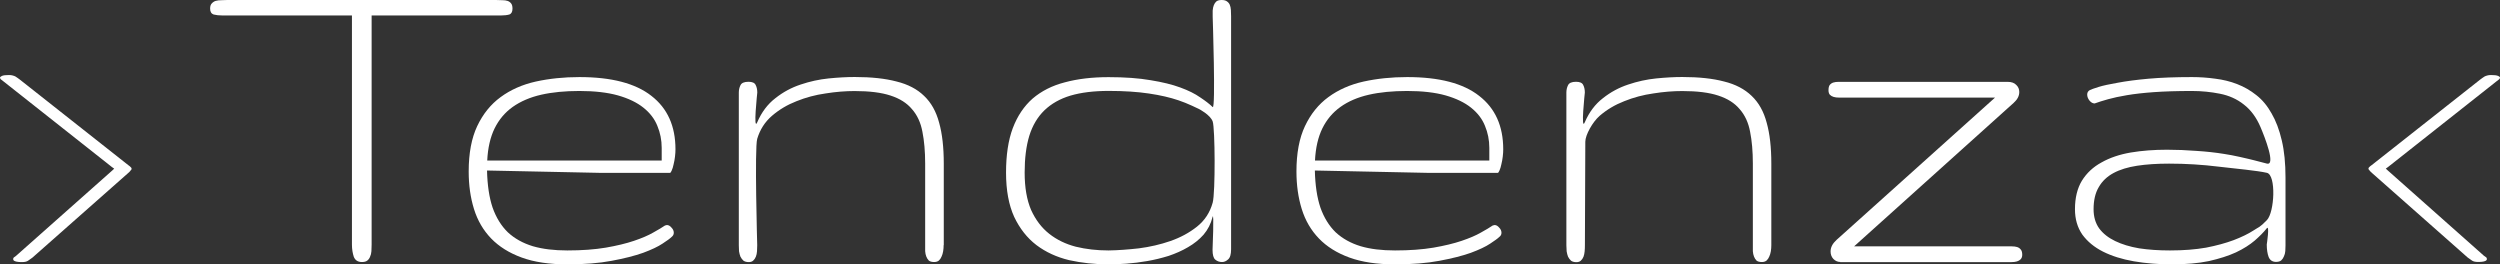 <svg width="331" height="35" viewBox="0 0 331 35" fill="none" xmlns="http://www.w3.org/2000/svg">
<rect x="0" y="0" width="331" height="35" fill="#333333" stroke="none"/>
<path d="M67.854 1.146C67.854 1.561 67.712 1.823 67.427 1.922C67.143 2.003 66.778 2.048 66.325 2.048H49.203V32.383C49.203 32.699 49.194 32.988 49.176 33.259C49.159 33.529 49.096 33.782 48.99 34.008C48.91 34.215 48.785 34.377 48.625 34.504C48.465 34.63 48.225 34.693 47.922 34.693C47.389 34.693 47.033 34.468 46.846 34.008C46.686 33.529 46.597 32.988 46.597 32.383V2.048H29.449C28.995 2.048 28.613 2.003 28.284 1.922C27.981 1.814 27.821 1.561 27.821 1.146C27.821 0.83 27.892 0.605 28.035 0.46C28.177 0.298 28.355 0.18 28.559 0.117C28.782 0.054 29.031 0.027 29.298 0.027C29.582 0.009 29.849 0 30.098 0H65.657C65.96 0 66.253 0.009 66.511 0.027C66.778 0.027 67.001 0.054 67.187 0.117C67.392 0.18 67.552 0.298 67.677 0.46C67.792 0.605 67.854 0.83 67.854 1.146Z" fill="white"/>
<path d="M76.704 12.046C74.81 12.046 73.12 12.208 71.652 12.542C70.185 12.876 68.93 13.417 67.881 14.157C66.858 14.888 66.067 15.826 65.489 16.99C64.919 18.154 64.59 19.58 64.51 21.258H87.609V19.58C87.609 18.542 87.413 17.568 87.03 16.656C86.666 15.745 86.052 14.942 85.189 14.256C84.335 13.57 83.206 13.029 81.818 12.632C80.431 12.244 78.723 12.046 76.704 12.046ZM75.112 33.159C77.051 33.159 78.75 33.033 80.2 32.789C81.649 32.537 82.894 32.239 83.935 31.887C84.976 31.535 85.821 31.174 86.479 30.795C87.155 30.425 87.671 30.11 88.044 29.857C88.169 29.812 88.249 29.794 88.293 29.794C88.516 29.794 88.72 29.911 88.907 30.137C89.112 30.344 89.21 30.57 89.21 30.822C89.21 31.048 89.103 31.237 88.907 31.382C88.72 31.571 88.329 31.86 87.715 32.257C87.119 32.654 86.266 33.06 85.145 33.475C84.024 33.872 82.637 34.224 80.982 34.531C79.328 34.847 77.371 35 75.103 35C72.737 35 70.727 34.702 69.073 34.098C67.418 33.493 66.076 32.654 65.026 31.571C63.985 30.488 63.229 29.198 62.758 27.682C62.286 26.166 62.055 24.506 62.055 22.702C62.055 20.293 62.429 18.29 63.185 16.692C63.941 15.095 64.973 13.814 66.28 12.858C67.605 11.883 69.162 11.197 70.932 10.8C72.728 10.403 74.658 10.205 76.722 10.205C80.965 10.205 84.14 11.035 86.248 12.695C88.373 14.338 89.432 16.692 89.432 19.769C89.432 20.058 89.414 20.383 89.37 20.735C89.325 21.087 89.272 21.43 89.183 21.763C89.121 22.079 89.04 22.341 88.934 22.575C88.854 22.783 88.774 22.891 88.685 22.891H79.675L64.483 22.575C64.528 24.506 64.768 26.148 65.222 27.493C65.693 28.819 66.369 29.911 67.241 30.759C68.139 31.589 69.242 32.203 70.549 32.6C71.857 32.979 73.378 33.159 75.112 33.159Z" fill="white"/>
<path d="M124.938 32.447C124.938 32.717 124.92 32.988 124.875 33.259C124.831 33.529 124.76 33.764 124.662 33.971C124.582 34.179 124.457 34.359 124.297 34.504C124.137 34.63 123.933 34.693 123.684 34.693C123.381 34.693 123.141 34.63 122.981 34.504C122.839 34.359 122.723 34.179 122.643 33.971C122.563 33.764 122.51 33.529 122.492 33.259C122.492 32.988 122.492 32.717 122.492 32.447V21.673C122.492 20.058 122.367 18.641 122.127 17.441C121.905 16.241 121.442 15.24 120.749 14.455C120.073 13.643 119.13 13.047 117.902 12.65C116.702 12.253 115.118 12.055 113.153 12.055C111.943 12.055 110.671 12.154 109.319 12.37C107.967 12.56 106.687 12.903 105.459 13.399C104.232 13.877 103.156 14.518 102.213 15.33C101.27 16.142 100.621 17.162 100.256 18.38C99.891 19.607 100.256 32.456 100.256 32.456C100.256 32.726 100.247 32.997 100.229 33.268C100.212 33.538 100.158 33.773 100.078 33.98C99.998 34.188 99.874 34.368 99.714 34.513C99.571 34.639 99.376 34.702 99.135 34.702C98.851 34.702 98.611 34.639 98.433 34.513C98.273 34.368 98.139 34.188 98.033 33.98C97.953 33.773 97.89 33.538 97.846 33.268C97.828 32.997 97.819 32.726 97.819 32.456V12.262C97.819 11.91 97.89 11.585 98.033 11.297C98.175 10.981 98.531 10.828 99.1 10.828C99.607 10.828 99.927 10.972 100.052 11.261C100.194 11.531 100.265 11.865 100.265 12.253C100.265 12.253 99.696 17.505 100.265 16.178C100.834 14.852 101.635 13.787 102.658 13.002C103.68 12.19 104.792 11.595 105.993 11.197C107.22 10.782 108.457 10.512 109.702 10.385C110.965 10.259 112.121 10.196 113.162 10.196C115.367 10.196 117.217 10.394 118.703 10.791C120.215 11.161 121.433 11.802 122.349 12.695C123.292 13.589 123.95 14.771 124.342 16.25C124.751 17.703 124.956 19.508 124.956 21.673V32.447H124.938Z" fill="white"/>
<path d="M146.782 35C144.941 35 143.198 34.81 141.543 34.441C139.907 34.044 138.466 33.385 137.221 32.447C135.993 31.508 135.015 30.263 134.277 28.711C133.565 27.15 133.2 25.201 133.2 22.855C133.2 20.527 133.494 18.569 134.09 16.972C134.704 15.357 135.584 14.049 136.723 13.047C137.888 12.055 139.302 11.333 140.983 10.9C142.682 10.44 144.612 10.214 146.773 10.214C148.934 10.214 150.793 10.349 152.35 10.62C153.897 10.873 155.205 11.188 156.272 11.585C157.357 11.982 158.229 12.416 158.905 12.894C159.599 13.354 160.15 13.778 160.559 14.175C160.968 14.572 160.559 2.211 160.559 2.211C160.559 1.94 160.559 1.669 160.559 1.399C160.577 1.128 160.63 0.893 160.71 0.686C160.79 0.478 160.906 0.316 161.048 0.189C161.209 0.063 161.449 0 161.751 0C162.053 0 162.294 0.063 162.454 0.189C162.614 0.298 162.738 0.442 162.818 0.623C162.898 0.812 162.952 1.038 162.97 1.308C162.987 1.561 162.996 1.841 162.996 2.147V33.015C162.996 33.683 162.863 34.125 162.596 34.35C162.347 34.576 162.089 34.693 161.796 34.693C161.449 34.693 161.155 34.585 160.906 34.377C160.657 34.17 160.541 33.737 160.541 33.069C160.541 33.069 160.764 27.845 160.541 28.738C160.319 29.631 159.919 30.407 159.35 31.075C158.78 31.716 158.096 32.266 157.295 32.726C156.521 33.186 155.658 33.565 154.725 33.881C153.782 34.17 152.839 34.404 151.878 34.567C150.936 34.729 150.02 34.847 149.121 34.91C148.258 34.973 147.476 35 146.782 35ZM146.782 33.159C148.009 33.141 149.344 33.042 150.793 32.88C152.243 32.69 153.631 32.374 154.956 31.914C156.281 31.454 157.455 30.822 158.478 30.01C159.501 29.198 160.195 28.143 160.559 26.834C160.924 25.526 160.879 16.963 160.559 16.079C160.239 15.195 158.754 14.437 158.754 14.437C158.754 14.437 157.135 13.634 156.032 13.282C154.947 12.912 153.639 12.605 152.11 12.38C150.598 12.154 148.819 12.037 146.782 12.037C144.825 12.037 143.135 12.244 141.73 12.659C140.343 13.074 139.186 13.733 138.27 14.617C137.372 15.492 136.705 16.611 136.278 17.983C135.869 19.336 135.664 20.951 135.664 22.846C135.664 24.822 135.949 26.473 136.518 27.8C137.114 29.108 137.906 30.155 138.911 30.949C139.916 31.743 141.081 32.311 142.433 32.663C143.794 32.997 145.243 33.159 146.782 33.159Z" fill="white"/>
<path d="M186.29 12.046C184.396 12.046 182.706 12.208 181.238 12.542C179.771 12.876 178.508 13.417 177.476 14.157C176.453 14.888 175.662 15.826 175.084 16.99C174.514 18.154 174.185 19.58 174.105 21.258H197.186V19.58C197.186 18.542 196.99 17.568 196.608 16.656C196.243 15.745 195.629 14.942 194.767 14.256C193.913 13.57 192.783 13.029 191.396 12.632C190.017 12.244 188.309 12.046 186.29 12.046ZM184.698 33.159C186.637 33.159 188.336 33.033 189.786 32.789C191.236 32.537 192.481 32.239 193.521 31.887C194.562 31.535 195.407 31.174 196.065 30.795C196.741 30.425 197.257 30.11 197.631 29.857C197.755 29.812 197.835 29.794 197.88 29.794C198.102 29.794 198.306 29.911 198.493 30.137C198.698 30.344 198.796 30.57 198.796 30.822C198.796 31.048 198.698 31.237 198.493 31.382C198.306 31.571 197.906 31.86 197.301 32.257C196.706 32.654 195.852 33.06 194.731 33.475C193.61 33.872 192.223 34.224 190.568 34.531C188.914 34.847 186.957 35 184.689 35C182.324 35 180.313 34.702 178.659 34.098C177.005 33.493 175.662 32.654 174.621 31.571C173.58 30.488 172.824 29.198 172.353 27.682C171.882 26.166 171.65 24.506 171.65 22.702C171.65 20.293 172.024 18.29 172.78 16.692C173.536 15.095 174.568 13.814 175.875 12.858C177.2 11.883 178.757 11.197 180.527 10.8C182.324 10.403 184.254 10.205 186.317 10.205C190.568 10.205 193.735 11.035 195.843 12.695C197.969 14.338 199.027 16.692 199.027 19.769C199.027 20.058 199.009 20.383 198.965 20.735C198.92 21.087 198.867 21.43 198.778 21.763C198.716 22.079 198.636 22.341 198.529 22.575C198.449 22.783 198.369 22.891 198.28 22.891H189.279L174.087 22.575C174.132 24.506 174.372 26.148 174.826 27.493C175.297 28.819 175.973 29.911 176.845 30.759C177.743 31.589 178.846 32.203 180.153 32.6C181.434 32.979 182.955 33.159 184.698 33.159Z" fill="white"/>
<path d="M234.524 32.447C234.524 32.717 234.506 32.988 234.462 33.259C234.417 33.529 234.346 33.764 234.248 33.971C234.168 34.179 234.044 34.359 233.884 34.504C233.723 34.63 233.519 34.693 233.27 34.693C232.967 34.693 232.727 34.63 232.567 34.504C232.425 34.359 232.309 34.179 232.229 33.971C232.149 33.764 232.096 33.529 232.078 33.259C232.078 32.988 232.078 32.717 232.078 32.447V21.673C232.078 20.058 231.953 18.641 231.713 17.441C231.491 16.241 231.028 15.24 230.335 14.455C229.659 13.643 228.716 13.047 227.489 12.65C226.288 12.253 224.705 12.055 222.739 12.055C221.529 12.055 220.258 12.154 218.906 12.37C217.563 12.56 216.273 12.903 215.046 13.399C213.818 13.877 212.742 14.518 211.799 15.33C210.856 16.142 209.896 17.875 209.896 18.759L209.842 32.465C209.842 32.735 209.833 33.006 209.807 33.277C209.78 33.547 209.736 33.782 209.656 33.989C209.576 34.197 209.451 34.377 209.291 34.522C209.149 34.648 208.953 34.711 208.713 34.711C208.428 34.711 208.188 34.648 208.01 34.522C207.85 34.377 207.717 34.197 207.61 33.989C207.53 33.782 207.468 33.547 207.423 33.277C207.405 33.006 207.388 32.735 207.388 32.465V12.262C207.388 11.91 207.459 11.585 207.601 11.297C207.743 10.981 208.099 10.828 208.668 10.828C209.175 10.828 209.495 10.972 209.62 11.261C209.762 11.531 209.833 11.865 209.833 12.253C209.833 12.253 209.264 17.505 209.833 16.178C210.403 14.852 211.203 13.787 212.226 13.002C213.249 12.19 214.361 11.595 215.561 11.197C216.789 10.782 218.025 10.512 219.27 10.385C220.533 10.259 221.689 10.196 222.73 10.196C224.936 10.196 226.786 10.394 228.271 10.791C229.783 11.161 230.993 11.802 231.918 12.695C232.861 13.589 233.519 14.771 233.91 16.25C234.319 17.703 234.524 19.508 234.524 21.673V32.447Z" fill="white"/>
<path d="M243.649 34.684C243.303 34.684 243 34.549 242.733 34.278C242.484 34.008 242.369 33.674 242.369 33.286C242.369 32.744 242.635 32.239 243.16 31.761L264.142 12.921H244.325C244.023 12.921 243.729 12.921 243.472 12.921C243.205 12.921 242.973 12.894 242.769 12.831C242.564 12.768 242.404 12.677 242.28 12.551C242.155 12.406 242.093 12.208 242.093 11.955C242.093 11.64 242.146 11.414 242.244 11.27C242.369 11.107 242.529 10.99 242.733 10.927C242.938 10.864 243.16 10.837 243.409 10.837C243.676 10.837 243.961 10.837 244.263 10.837H265.823C266.312 10.837 266.694 10.972 266.952 11.243C267.219 11.495 267.353 11.802 267.353 12.181C267.353 12.704 267.104 13.174 266.614 13.616L245.482 32.618H265.512C265.814 32.618 266.107 32.618 266.365 32.618C266.632 32.618 266.863 32.645 267.068 32.708C267.273 32.771 267.433 32.889 267.557 33.051C267.682 33.195 267.744 33.421 267.744 33.737C267.744 33.989 267.673 34.179 267.531 34.332C267.406 34.459 267.246 34.549 267.041 34.612C266.837 34.675 266.606 34.702 266.339 34.702C266.09 34.702 265.841 34.702 265.574 34.702H243.649V34.684Z" fill="white"/>
<path d="M277.19 27.709C277.19 28.702 277.439 29.55 277.928 30.236C278.435 30.922 279.146 31.481 280.045 31.914C280.943 32.347 282.001 32.672 283.229 32.88C284.474 33.069 285.835 33.159 287.302 33.159C289.099 33.159 290.691 33.033 292.079 32.789C293.466 32.519 294.685 32.185 295.725 31.797C296.766 31.4 297.647 30.976 298.358 30.516C299.07 30.037 299.123 30.191 300.137 29.144C301.151 28.097 301.382 23.171 300.137 22.882C298.892 22.593 295.983 22.323 293.795 22.07C291.607 21.799 289.402 21.664 287.178 21.664C285.604 21.664 284.198 21.754 282.953 21.944C281.726 22.133 280.685 22.449 279.831 22.909C278.977 23.369 278.319 23.992 277.875 24.777C277.412 25.553 277.19 26.527 277.19 27.709ZM290.202 12.046C288.245 12.046 286.564 12.1 285.177 12.199C283.789 12.298 282.597 12.434 281.592 12.605C280.614 12.768 279.787 12.948 279.111 13.137C278.435 13.327 277.848 13.507 277.332 13.697C277.083 13.697 276.861 13.57 276.656 13.327C276.451 13.074 276.345 12.804 276.345 12.515C276.345 12.244 276.469 12.046 276.709 11.919C276.87 11.838 277.252 11.703 277.848 11.513C278.462 11.324 279.307 11.143 280.392 10.954C281.495 10.746 282.855 10.566 284.465 10.421C286.102 10.277 288.023 10.205 290.22 10.205C291.26 10.205 292.292 10.277 293.315 10.421C294.338 10.548 295.298 10.782 296.197 11.134C297.113 11.486 297.958 11.973 298.741 12.596C299.541 13.219 300.208 14.031 300.76 15.023C301.329 15.998 301.782 17.189 302.111 18.605C302.441 19.995 302.601 21.637 302.601 23.523V32.492C302.601 32.744 302.592 32.988 302.574 33.24C302.556 33.493 302.494 33.728 302.387 33.953C302.307 34.161 302.183 34.341 302.022 34.486C301.862 34.612 301.631 34.675 301.347 34.675C300.875 34.675 300.546 34.459 300.368 34.026C300.208 33.592 300.119 33.042 300.119 32.374C300.119 32.374 300.528 29.703 300.119 30.227C299.71 30.75 299.176 31.282 298.527 31.851C297.869 32.41 297.051 32.934 296.046 33.412C295.049 33.872 293.849 34.251 292.461 34.567C291.074 34.856 289.428 35 287.534 35C285.755 35 284.083 34.865 282.508 34.594C280.961 34.323 279.6 33.899 278.435 33.313C277.288 32.735 276.38 31.986 275.704 31.066C275.055 30.128 274.726 29.009 274.726 27.7C274.726 26.185 275.037 24.93 275.642 23.929C276.274 22.909 277.145 22.097 278.248 21.502C279.351 20.879 280.641 20.446 282.108 20.193C283.602 19.941 285.203 19.823 286.92 19.823C288.21 19.823 289.49 19.878 290.78 19.977C292.088 20.058 293.324 20.193 294.489 20.383C295.654 20.545 297.673 21.032 297.673 21.032C297.673 21.032 298.883 21.321 300.119 21.655C301.364 21.989 299.843 18.118 299.292 16.828C298.741 15.537 298.002 14.545 297.086 13.841C296.17 13.11 295.103 12.641 293.902 12.406C292.728 12.172 291.492 12.046 290.202 12.046Z" fill="white"/>
<path fill-rule="evenodd" clip-rule="evenodd" d="M17.29 22.115C17.219 22.043 17.122 21.953 16.97 21.854L2.606 10.521C2.499 10.449 2.401 10.385 2.321 10.313C2.232 10.241 2.144 10.187 2.037 10.124C1.93 10.07 1.806 10.024 1.654 9.988C1.53 9.952 1.37 9.934 1.174 9.934C0.747 9.934 0.445 9.97 0.258 10.052C0.089 10.133 0 10.214 0 10.286C0 10.34 0.036 10.412 0.098 10.494C0.187 10.575 0.311 10.674 0.48 10.791L14.827 22.124C14.916 22.196 15.014 22.269 15.12 22.332C15.031 22.404 14.951 22.476 14.88 22.557L2.117 33.881C2.01 33.953 1.921 34.026 1.841 34.08C1.779 34.125 1.752 34.188 1.752 34.26V34.386C1.77 34.441 1.814 34.486 1.877 34.531C1.957 34.576 2.072 34.621 2.215 34.648C2.384 34.684 2.606 34.702 2.9 34.702C3.273 34.702 3.54 34.639 3.709 34.522C3.878 34.404 4.074 34.269 4.296 34.107L17.113 22.783C17.175 22.711 17.237 22.639 17.299 22.566C17.344 22.53 17.37 22.485 17.397 22.449C17.415 22.422 17.424 22.404 17.424 22.377C17.424 22.368 17.424 22.368 17.424 22.359C17.424 22.35 17.424 22.35 17.424 22.341C17.424 22.251 17.379 22.187 17.29 22.115Z" fill="white"/>
<path fill-rule="evenodd" clip-rule="evenodd" d="M313.701 22.115C313.772 22.043 313.87 21.953 314.021 21.854L328.394 10.521C328.501 10.449 328.599 10.385 328.679 10.313C328.768 10.241 328.857 10.187 328.963 10.124C329.07 10.07 329.194 10.024 329.346 9.988C329.47 9.952 329.63 9.934 329.826 9.934C330.253 9.934 330.555 9.97 330.751 10.052C330.92 10.124 331 10.205 331 10.277C331 10.331 330.973 10.403 330.902 10.485C330.813 10.566 330.689 10.665 330.52 10.782L316.173 22.115C316.084 22.187 315.986 22.26 315.88 22.323C315.969 22.395 316.049 22.467 316.12 22.548L328.874 33.863C328.981 33.935 329.07 34.008 329.159 34.062C329.221 34.107 329.257 34.17 329.257 34.242V34.368C329.239 34.422 329.194 34.468 329.132 34.513C329.052 34.558 328.937 34.603 328.794 34.63C328.625 34.666 328.403 34.684 328.109 34.684C327.736 34.684 327.469 34.621 327.3 34.504C327.131 34.386 326.935 34.251 326.713 34.089L313.896 22.765C313.834 22.693 313.772 22.62 313.71 22.548C313.665 22.512 313.638 22.467 313.612 22.431C313.594 22.404 313.585 22.386 313.585 22.359C313.585 22.35 313.585 22.35 313.585 22.341C313.585 22.332 313.585 22.332 313.585 22.323C313.576 22.251 313.621 22.187 313.701 22.115Z" fill="white"/>
</svg>
